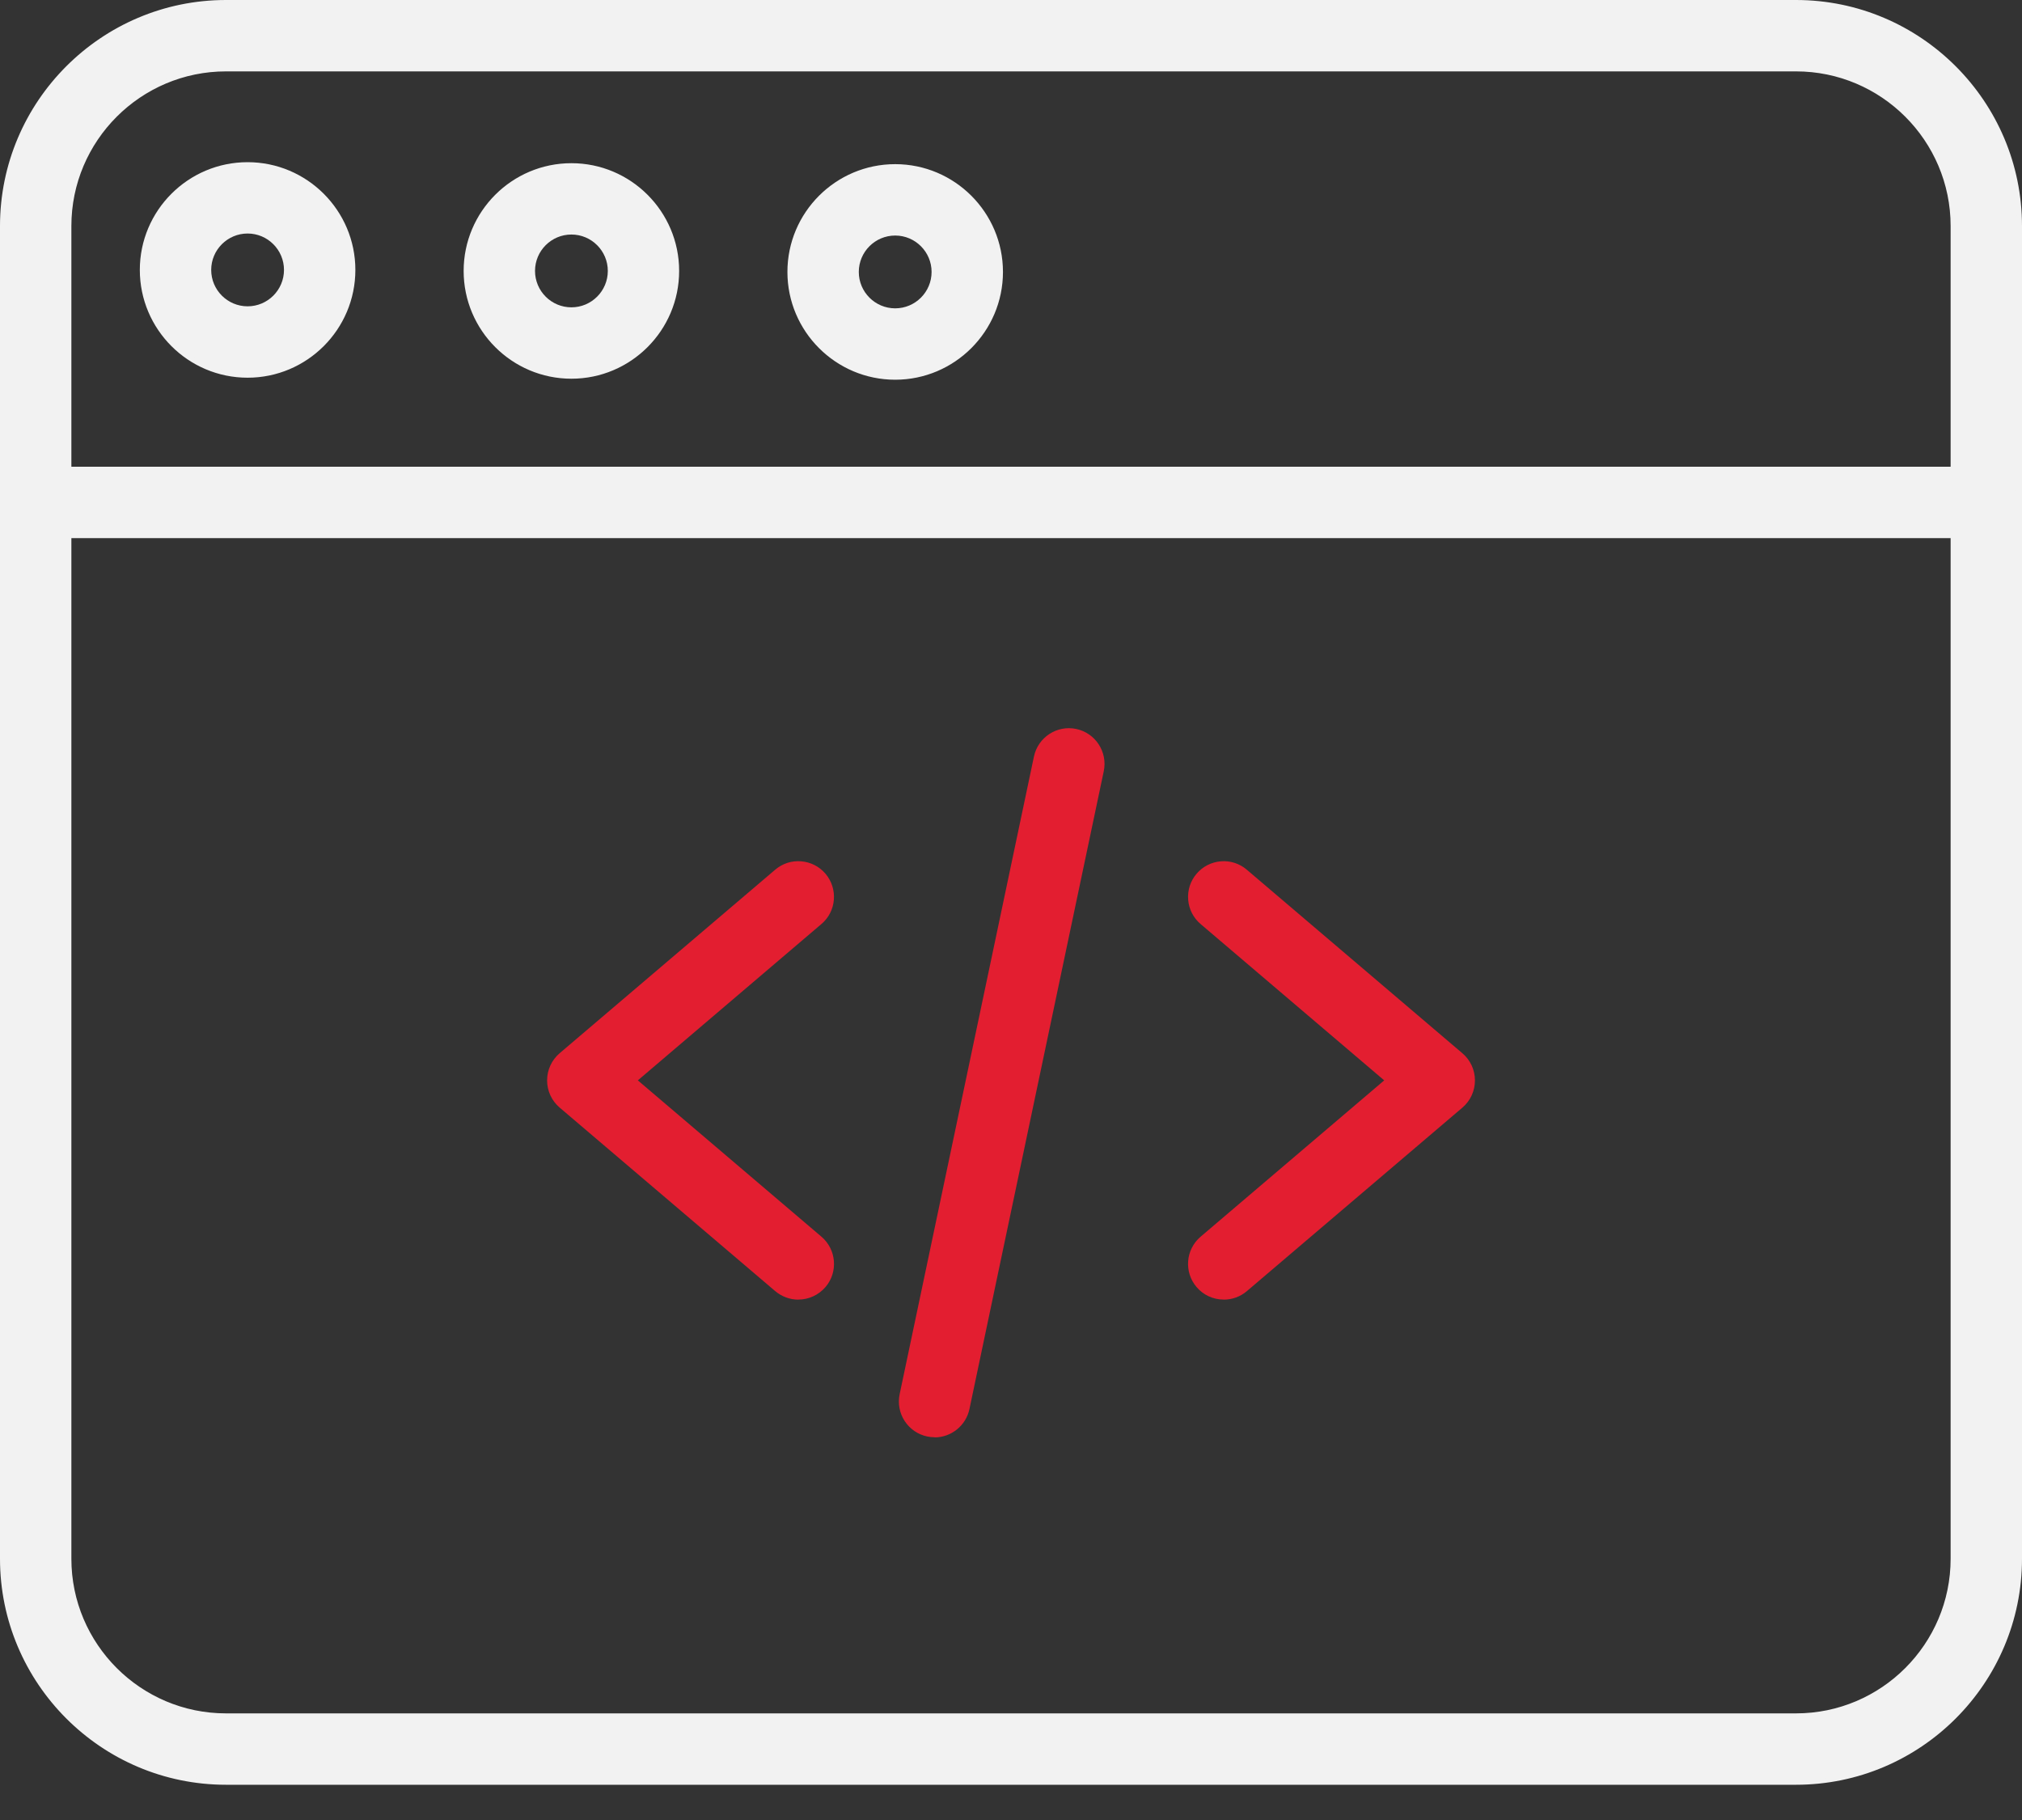 <svg width="40" height="36" viewBox="0 0 40 36" fill="none" xmlns="http://www.w3.org/2000/svg">
<rect x="0" y="0" width="40" height="36" fill="#333333" stroke="none"/>
<path d="M15.792 25.66C15.641 25.66 15.49 25.608 15.366 25.502L11.102 21.872C10.955 21.747 10.871 21.564 10.871 21.371C10.871 21.178 10.955 20.994 11.102 20.869L15.366 17.239C15.642 17.003 16.058 17.037 16.295 17.313C16.53 17.591 16.497 18.006 16.22 18.242L12.546 21.371L16.22 24.499C16.498 24.735 16.531 25.151 16.295 25.428C16.164 25.581 15.978 25.66 15.792 25.66Z" fill="#E31E30"/>
<path d="M15.792 25.707C15.626 25.707 15.463 25.646 15.335 25.538L11.071 21.908C10.913 21.773 10.823 21.578 10.823 21.371C10.823 21.163 10.913 20.968 11.071 20.833L15.335 17.203C15.478 17.081 15.66 17.021 15.849 17.037C16.037 17.052 16.207 17.139 16.33 17.282C16.452 17.426 16.51 17.609 16.496 17.796C16.481 17.984 16.394 18.155 16.25 18.277L12.618 21.37L16.25 24.462C16.547 24.715 16.583 25.161 16.331 25.457C16.196 25.615 16 25.706 15.792 25.706V25.707ZM15.792 17.129C15.652 17.129 15.511 17.177 15.396 17.275L11.132 20.905C10.996 21.021 10.917 21.191 10.917 21.371C10.917 21.55 10.995 21.72 11.132 21.837L15.396 25.467C15.507 25.561 15.647 25.613 15.792 25.613C15.972 25.613 16.142 25.534 16.259 25.397C16.477 25.14 16.446 24.753 16.189 24.535L12.474 21.371L16.189 18.206C16.314 18.101 16.39 17.952 16.403 17.789C16.416 17.627 16.365 17.468 16.259 17.343C16.139 17.201 15.966 17.129 15.793 17.129H15.792Z" fill="#E31E30"/>
<path d="M24.208 25.659C24.021 25.659 23.836 25.58 23.706 25.427C23.47 25.151 23.504 24.735 23.78 24.499L27.455 21.37L23.78 18.242C23.504 18.006 23.47 17.59 23.706 17.313C23.941 17.036 24.358 17.002 24.634 17.238L28.898 20.869C29.044 20.994 29.129 21.177 29.129 21.37C29.129 21.563 29.044 21.747 28.898 21.872L24.634 25.502C24.51 25.607 24.358 25.659 24.208 25.659Z" fill="#E31E30"/>
<path d="M24.208 25.706C24 25.706 23.804 25.616 23.671 25.458C23.418 25.162 23.454 24.715 23.75 24.463L27.383 21.37L23.75 18.277C23.607 18.155 23.52 17.985 23.505 17.797C23.49 17.608 23.549 17.426 23.671 17.283C23.794 17.139 23.965 17.052 24.152 17.037C24.341 17.022 24.522 17.081 24.666 17.204L28.93 20.834C29.088 20.968 29.178 21.164 29.178 21.371C29.178 21.578 29.088 21.774 28.93 21.909L24.666 25.539C24.538 25.648 24.376 25.707 24.209 25.707L24.208 25.706ZM24.208 17.128C24.192 17.128 24.175 17.128 24.158 17.13C23.995 17.143 23.846 17.219 23.741 17.343C23.635 17.467 23.584 17.625 23.597 17.789C23.61 17.952 23.686 18.1 23.81 18.206L27.526 21.37L23.81 24.534C23.553 24.754 23.522 25.14 23.741 25.396C23.858 25.534 24.027 25.612 24.207 25.612C24.352 25.612 24.492 25.56 24.603 25.466L28.867 21.836C29.003 21.719 29.082 21.55 29.082 21.37C29.082 21.19 29.004 21.021 28.867 20.904L24.603 17.274C24.492 17.179 24.353 17.128 24.208 17.128Z" fill="#E31E30"/>
<path d="M18.49 28.382C18.445 28.382 18.4 28.377 18.354 28.368C17.998 28.292 17.77 27.943 17.845 27.587L20.502 14.972C20.577 14.616 20.926 14.388 21.282 14.463C21.638 14.538 21.865 14.887 21.791 15.243L19.134 27.859C19.068 28.169 18.795 28.382 18.49 28.382Z" fill="#E31E30"/>
<path d="M18.49 28.429C18.442 28.429 18.392 28.424 18.343 28.414C18.159 28.375 18.001 28.267 17.897 28.109C17.794 27.951 17.759 27.763 17.797 27.578L20.454 14.964C20.535 14.583 20.91 14.338 21.29 14.419C21.671 14.499 21.915 14.874 21.835 15.255L19.178 27.871C19.11 28.196 18.82 28.432 18.488 28.432L18.49 28.429ZM21.146 14.496C20.863 14.496 20.609 14.694 20.548 14.982L17.891 27.597C17.821 27.927 18.033 28.252 18.363 28.322C18.697 28.392 19.02 28.172 19.088 27.849L21.745 15.235C21.814 14.904 21.603 14.58 21.272 14.51C21.23 14.502 21.188 14.497 21.146 14.497V14.496Z" fill="#E31E30"/>
<path d="M35.529 35.255H4.47C2.032 35.255 0.047 33.271 0.047 30.832V4.47C0.047 2.032 2.032 0.047 4.47 0.047H35.529C37.968 0.047 39.953 2.032 39.953 4.47V30.832C39.953 33.271 37.968 35.255 35.529 35.255ZM4.47 1.365C2.757 1.365 1.365 2.757 1.365 4.47V30.832C1.365 32.545 2.757 33.938 4.47 33.938H35.529C37.242 33.938 38.635 32.545 38.635 30.832V4.47C38.635 2.757 37.242 1.365 35.529 1.365H4.47Z" fill="#F2F2F2"/>
<path d="M35.529 35.303H4.471C2.006 35.303 0 33.297 0 30.832V4.471C0 2.006 2.006 0 4.471 0H35.529C37.994 0 40 2.006 40 4.471V30.832C40 33.297 37.994 35.303 35.529 35.303ZM4.471 0.094C2.057 0.094 0.094 2.057 0.094 4.471V30.832C0.094 33.245 2.057 35.209 4.471 35.209H35.529C37.943 35.209 39.906 33.245 39.906 30.832V4.471C39.906 2.057 37.943 0.094 35.529 0.094H4.471ZM35.529 33.985H4.471C2.732 33.985 1.318 32.57 1.318 30.832V4.471C1.318 2.732 2.732 1.318 4.471 1.318H35.529C37.268 1.318 38.682 2.732 38.682 4.471V30.832C38.682 32.57 37.268 33.985 35.529 33.985ZM4.471 1.412C2.784 1.412 1.412 2.784 1.412 4.471V30.832C1.412 32.519 2.784 33.891 4.471 33.891H35.529C37.216 33.891 38.588 32.519 38.588 30.832V4.471C38.588 2.784 37.216 1.412 35.529 1.412H4.471Z" fill="#F2F2F2"/>
<path d="M39.294 10.597H0.706C0.341 10.597 0.047 10.302 0.047 9.938C0.047 9.573 0.341 9.279 0.706 9.279H39.294C39.658 9.279 39.953 9.574 39.953 9.938C39.953 10.301 39.658 10.597 39.294 10.597Z" fill="#F2F2F2"/>
<path d="M39.294 10.644H0.706C0.316 10.644 0 10.328 0 9.938C0 9.548 0.316 9.232 0.706 9.232H39.294C39.684 9.232 40 9.548 40 9.938C40 10.328 39.684 10.644 39.294 10.644ZM0.706 9.326C0.369 9.326 0.094 9.601 0.094 9.938C0.094 10.275 0.369 10.55 0.706 10.55H39.294C39.631 10.55 39.906 10.275 39.906 9.938C39.906 9.601 39.631 9.326 39.294 9.326H0.706Z" fill="#F2F2F2"/>
<path d="M11.303 7.444C10.154 7.444 9.219 6.508 9.219 5.359C9.219 4.21 10.154 3.274 11.303 3.274C12.453 3.274 13.388 4.21 13.388 5.359C13.388 6.508 12.453 7.444 11.303 7.444ZM11.303 4.592C10.881 4.592 10.536 4.937 10.536 5.359C10.536 5.782 10.881 6.126 11.303 6.126C11.726 6.126 12.07 5.782 12.07 5.359C12.07 4.937 11.726 4.592 11.303 4.592Z" fill="#F2F2F2"/>
<path d="M11.304 7.491C10.128 7.491 9.172 6.535 9.172 5.359C9.172 4.184 10.128 3.228 11.304 3.228C12.479 3.228 13.435 4.184 13.435 5.359C13.435 6.535 12.479 7.491 11.304 7.491ZM11.304 3.322C10.18 3.322 9.266 4.236 9.266 5.359C9.266 6.483 10.18 7.397 11.304 7.397C12.427 7.397 13.341 6.483 13.341 5.359C13.341 4.236 12.427 3.322 11.304 3.322ZM11.304 6.173C10.855 6.173 10.489 5.808 10.489 5.359C10.489 4.91 10.855 4.545 11.304 4.545C11.753 4.545 12.118 4.91 12.118 5.359C12.118 5.808 11.753 6.173 11.304 6.173ZM11.304 4.639C10.906 4.639 10.584 4.962 10.584 5.359C10.584 5.756 10.906 6.079 11.304 6.079C11.701 6.079 12.024 5.756 12.024 5.359C12.024 4.962 11.701 4.639 11.304 4.639Z" fill="#F2F2F2"/>
<path d="M4.898 7.424C3.749 7.424 2.813 6.488 2.813 5.339C2.813 4.19 3.749 3.254 4.898 3.254C6.047 3.254 6.982 4.19 6.982 5.339C6.982 6.488 6.047 7.424 4.898 7.424ZM4.898 4.572C4.475 4.572 4.131 4.917 4.131 5.339C4.131 5.762 4.475 6.106 4.898 6.106C5.32 6.106 5.665 5.762 5.665 5.339C5.665 4.917 5.32 4.572 4.898 4.572Z" fill="#F2F2F2"/>
<path d="M4.898 7.471C3.722 7.471 2.766 6.515 2.766 5.339C2.766 4.164 3.722 3.208 4.898 3.208C6.073 3.208 7.03 4.164 7.03 5.339C7.03 6.515 6.073 7.471 4.898 7.471ZM4.898 3.302C3.774 3.302 2.86 4.216 2.86 5.339C2.86 6.463 3.774 7.377 4.898 7.377C6.022 7.377 6.936 6.463 6.936 5.339C6.936 4.216 6.022 3.302 4.898 3.302ZM4.898 6.153C4.449 6.153 4.084 5.788 4.084 5.339C4.084 4.89 4.449 4.525 4.898 4.525C5.347 4.525 5.712 4.89 5.712 5.339C5.712 5.788 5.347 6.153 4.898 6.153ZM4.898 4.619C4.501 4.619 4.178 4.942 4.178 5.339C4.178 5.736 4.501 6.059 4.898 6.059C5.295 6.059 5.618 5.736 5.618 5.339C5.618 4.942 5.295 4.619 4.898 4.619Z" fill="#F2F2F2"/>
<path d="M17.709 7.463C16.56 7.463 15.624 6.528 15.624 5.379C15.624 4.229 16.56 3.294 17.709 3.294C18.858 3.294 19.793 4.229 19.793 5.379C19.793 6.528 18.858 7.463 17.709 7.463ZM17.709 4.612C17.286 4.612 16.942 4.956 16.942 5.379C16.942 5.801 17.286 6.146 17.709 6.146C18.131 6.146 18.476 5.801 18.476 5.379C18.476 4.956 18.131 4.612 17.709 4.612Z" fill="#F2F2F2"/>
<path d="M17.709 7.511C16.533 7.511 15.577 6.554 15.577 5.379C15.577 4.203 16.533 3.247 17.709 3.247C18.884 3.247 19.841 4.203 19.841 5.379C19.841 6.554 18.884 7.511 17.709 7.511ZM17.709 3.341C16.585 3.341 15.671 4.255 15.671 5.379C15.671 6.503 16.585 7.416 17.709 7.416C18.833 7.416 19.747 6.503 19.747 5.379C19.747 4.255 18.833 3.341 17.709 3.341ZM17.709 6.193C17.26 6.193 16.895 5.828 16.895 5.379C16.895 4.93 17.26 4.565 17.709 4.565C18.158 4.565 18.523 4.93 18.523 5.379C18.523 5.828 18.158 6.193 17.709 6.193ZM17.709 4.659C17.312 4.659 16.989 4.982 16.989 5.379C16.989 5.776 17.312 6.099 17.709 6.099C18.106 6.099 18.429 5.776 18.429 5.379C18.429 4.982 18.106 4.659 17.709 4.659Z" fill="#F2F2F2"/>
</svg>
